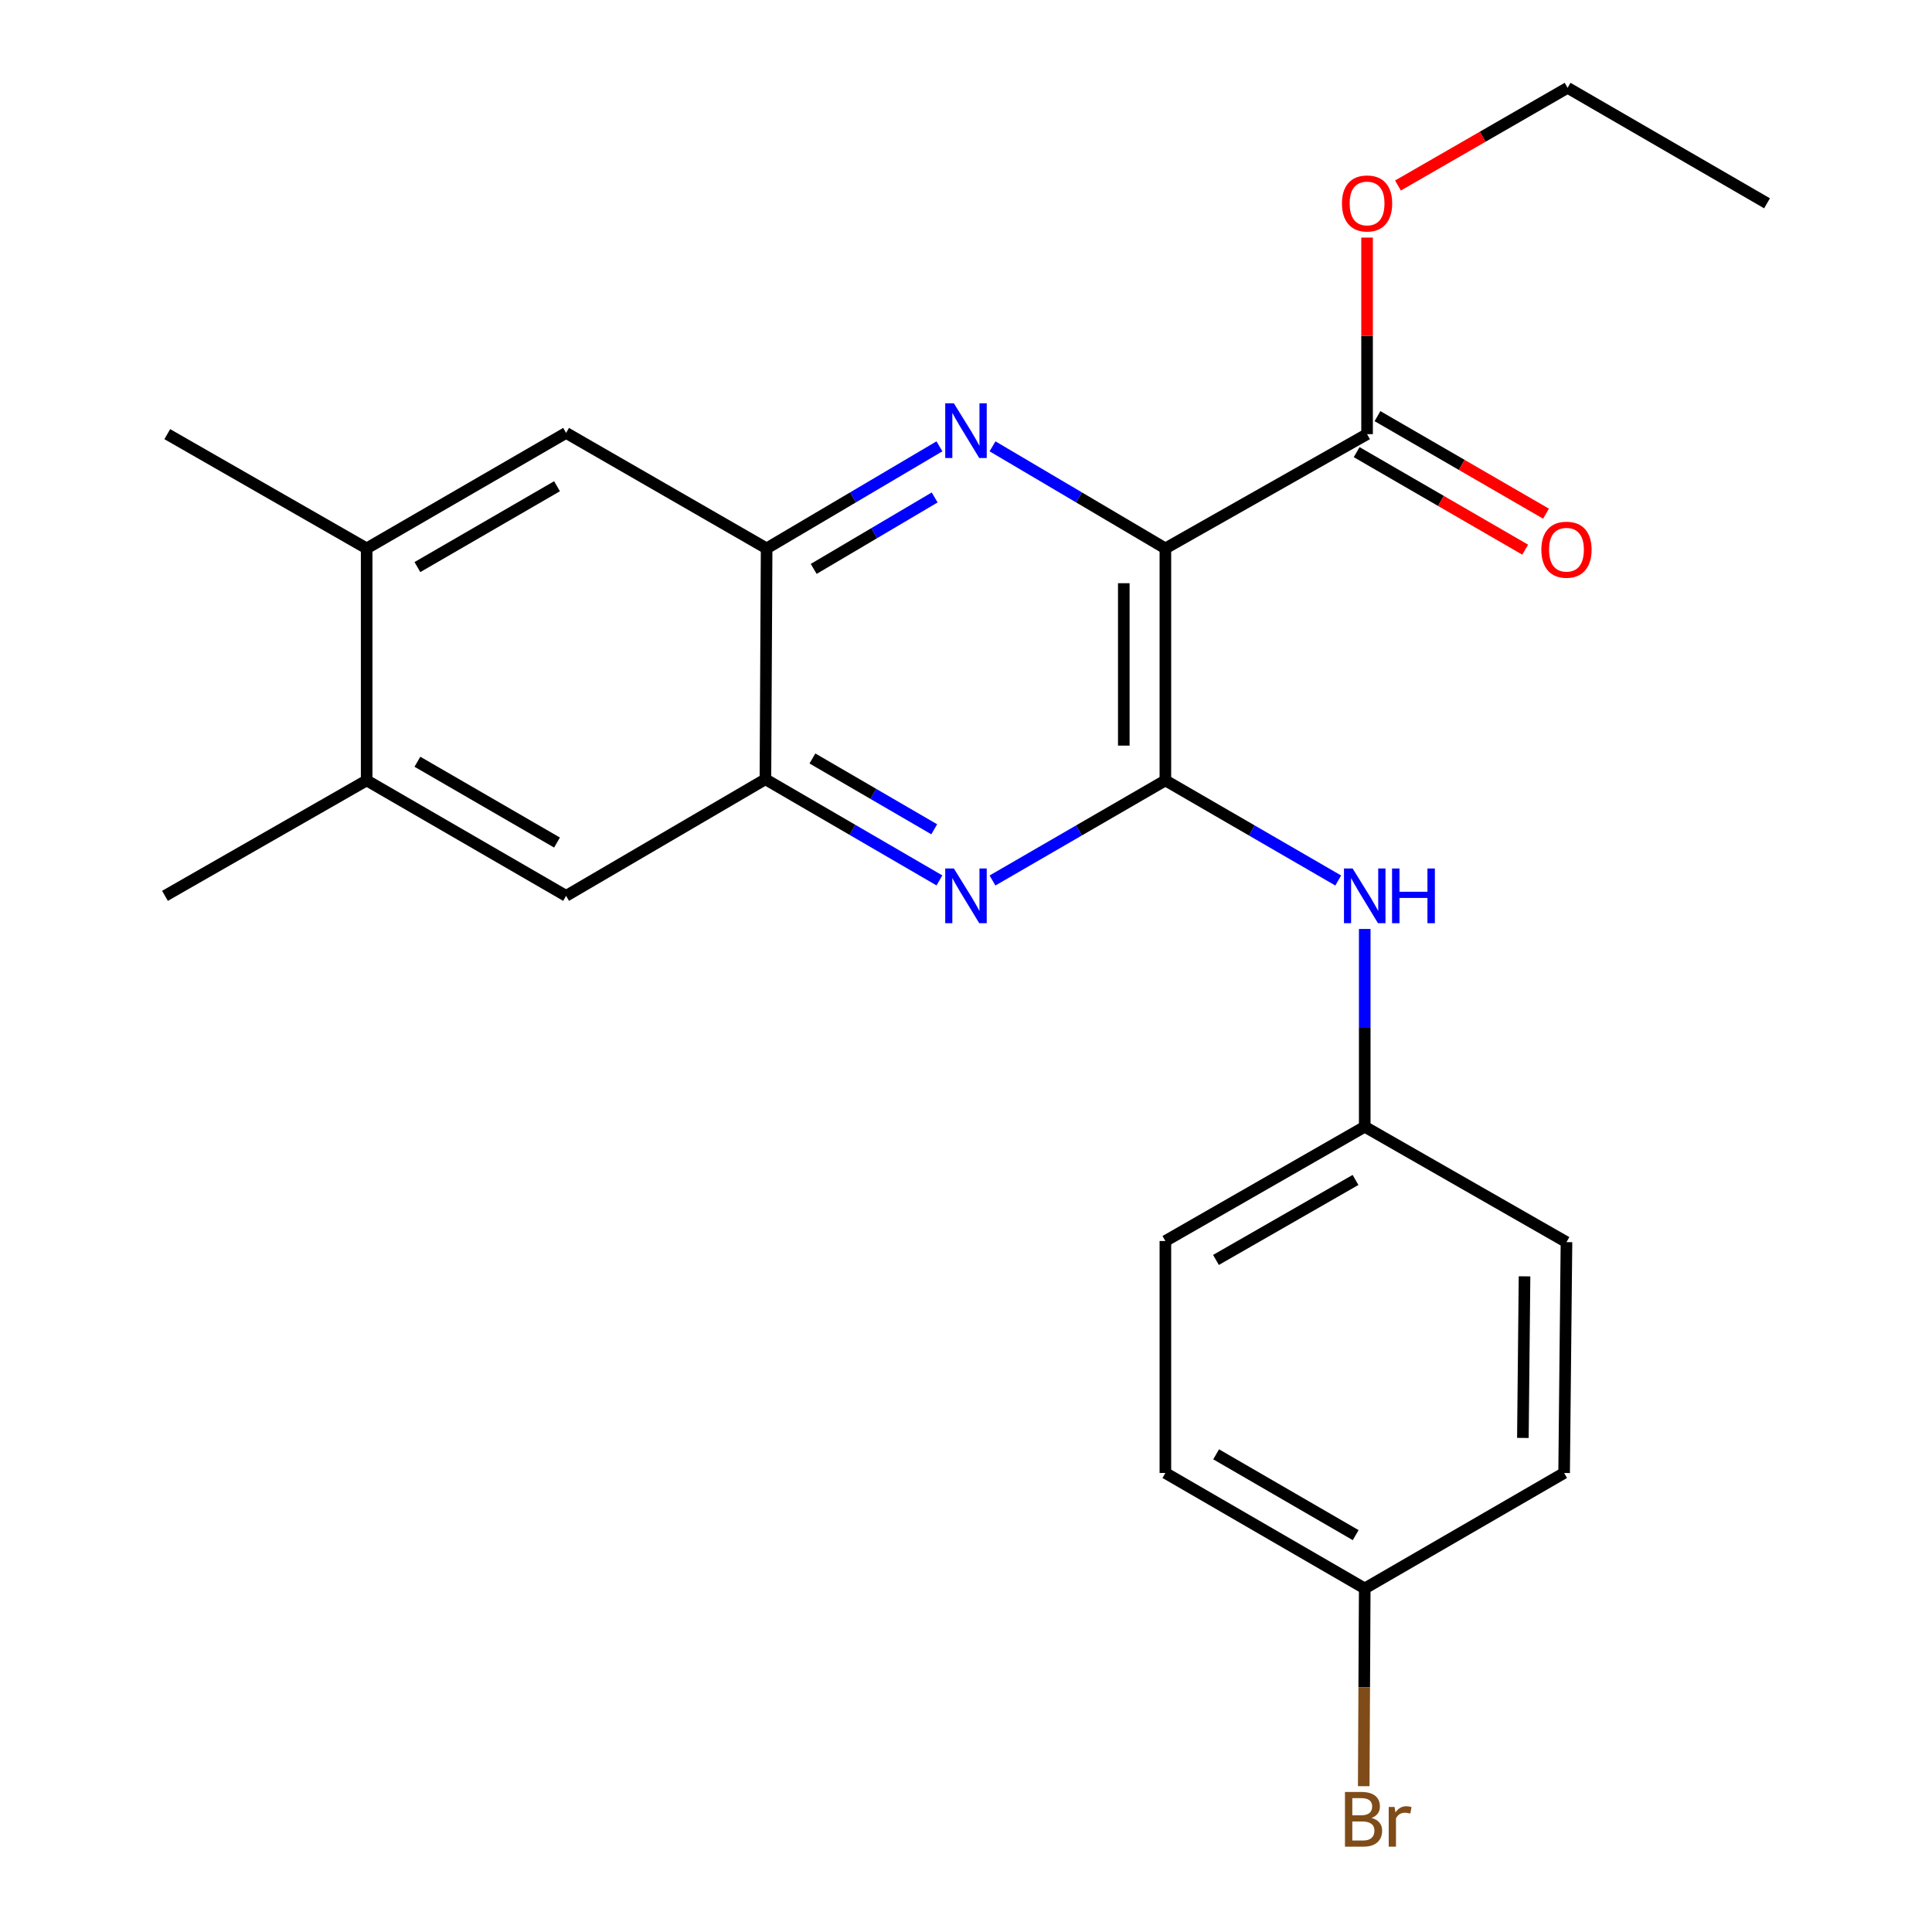 <?xml version='1.0' encoding='iso-8859-1'?>
<svg version='1.1' baseProfile='full'
              xmlns='http://www.w3.org/2000/svg'
                      xmlns:rdkit='http://www.rdkit.org/xml'
                      xmlns:xlink='http://www.w3.org/1999/xlink'
                  xml:space='preserve'
width='1000px' height='1000px' viewBox='0 0 1000 1000'>
<!-- END OF HEADER -->
<rect style='opacity:1.0;fill:#FFFFFF;stroke:none' width='1000' height='1000' x='0' y='0'> </rect>
<path class='bond-0' d='M 603.198,283.855 L 603.198,403.94' style='fill:none;fill-rule:evenodd;stroke:#000000;stroke-width:6px;stroke-linecap:butt;stroke-linejoin:miter;stroke-opacity:1' />
<path class='bond-0' d='M 581.671,301.868 L 581.671,385.928' style='fill:none;fill-rule:evenodd;stroke:#000000;stroke-width:6px;stroke-linecap:butt;stroke-linejoin:miter;stroke-opacity:1' />
<path class='bond-1' d='M 603.198,283.855 L 558.462,257.438' style='fill:none;fill-rule:evenodd;stroke:#000000;stroke-width:6px;stroke-linecap:butt;stroke-linejoin:miter;stroke-opacity:1' />
<path class='bond-1' d='M 558.462,257.438 L 513.725,231.021' style='fill:none;fill-rule:evenodd;stroke:#0000FF;stroke-width:6px;stroke-linecap:butt;stroke-linejoin:miter;stroke-opacity:1' />
<path class='bond-5' d='M 603.198,283.855 L 707.593,224.715' style='fill:none;fill-rule:evenodd;stroke:#000000;stroke-width:6px;stroke-linecap:butt;stroke-linejoin:miter;stroke-opacity:1' />
<path class='bond-2' d='M 603.198,403.94 L 558.454,429.844' style='fill:none;fill-rule:evenodd;stroke:#000000;stroke-width:6px;stroke-linecap:butt;stroke-linejoin:miter;stroke-opacity:1' />
<path class='bond-2' d='M 558.454,429.844 L 513.709,455.747' style='fill:none;fill-rule:evenodd;stroke:#0000FF;stroke-width:6px;stroke-linecap:butt;stroke-linejoin:miter;stroke-opacity:1' />
<path class='bond-6' d='M 603.198,403.94 L 647.931,429.843' style='fill:none;fill-rule:evenodd;stroke:#000000;stroke-width:6px;stroke-linecap:butt;stroke-linejoin:miter;stroke-opacity:1' />
<path class='bond-6' d='M 647.931,429.843 L 692.664,455.745' style='fill:none;fill-rule:evenodd;stroke:#0000FF;stroke-width:6px;stroke-linecap:butt;stroke-linejoin:miter;stroke-opacity:1' />
<path class='bond-3' d='M 486.252,231.023 L 441.527,257.439' style='fill:none;fill-rule:evenodd;stroke:#0000FF;stroke-width:6px;stroke-linecap:butt;stroke-linejoin:miter;stroke-opacity:1' />
<path class='bond-3' d='M 441.527,257.439 L 396.802,283.855' style='fill:none;fill-rule:evenodd;stroke:#000000;stroke-width:6px;stroke-linecap:butt;stroke-linejoin:miter;stroke-opacity:1' />
<path class='bond-3' d='M 483.782,257.483 L 452.474,275.974' style='fill:none;fill-rule:evenodd;stroke:#0000FF;stroke-width:6px;stroke-linecap:butt;stroke-linejoin:miter;stroke-opacity:1' />
<path class='bond-3' d='M 452.474,275.974 L 421.167,294.466' style='fill:none;fill-rule:evenodd;stroke:#000000;stroke-width:6px;stroke-linecap:butt;stroke-linejoin:miter;stroke-opacity:1' />
<path class='bond-24' d='M 486.246,455.701 L 441.213,429.522' style='fill:none;fill-rule:evenodd;stroke:#0000FF;stroke-width:6px;stroke-linecap:butt;stroke-linejoin:miter;stroke-opacity:1' />
<path class='bond-24' d='M 441.213,429.522 L 396.18,403.342' style='fill:none;fill-rule:evenodd;stroke:#000000;stroke-width:6px;stroke-linecap:butt;stroke-linejoin:miter;stroke-opacity:1' />
<path class='bond-24' d='M 483.555,429.237 L 452.032,410.911' style='fill:none;fill-rule:evenodd;stroke:#0000FF;stroke-width:6px;stroke-linecap:butt;stroke-linejoin:miter;stroke-opacity:1' />
<path class='bond-24' d='M 452.032,410.911 L 420.509,392.586' style='fill:none;fill-rule:evenodd;stroke:#000000;stroke-width:6px;stroke-linecap:butt;stroke-linejoin:miter;stroke-opacity:1' />
<path class='bond-4' d='M 396.802,283.855 L 396.18,403.342' style='fill:none;fill-rule:evenodd;stroke:#000000;stroke-width:6px;stroke-linecap:butt;stroke-linejoin:miter;stroke-opacity:1' />
<path class='bond-7' d='M 396.802,283.855 L 293.005,224.082' style='fill:none;fill-rule:evenodd;stroke:#000000;stroke-width:6px;stroke-linecap:butt;stroke-linejoin:miter;stroke-opacity:1' />
<path class='bond-8' d='M 396.18,403.342 L 293.005,463.69' style='fill:none;fill-rule:evenodd;stroke:#000000;stroke-width:6px;stroke-linecap:butt;stroke-linejoin:miter;stroke-opacity:1' />
<path class='bond-11' d='M 702.202,234.032 L 745.817,259.27' style='fill:none;fill-rule:evenodd;stroke:#000000;stroke-width:6px;stroke-linecap:butt;stroke-linejoin:miter;stroke-opacity:1' />
<path class='bond-11' d='M 745.817,259.27 L 789.431,284.509' style='fill:none;fill-rule:evenodd;stroke:#FF0000;stroke-width:6px;stroke-linecap:butt;stroke-linejoin:miter;stroke-opacity:1' />
<path class='bond-11' d='M 712.984,215.399 L 756.599,240.638' style='fill:none;fill-rule:evenodd;stroke:#000000;stroke-width:6px;stroke-linecap:butt;stroke-linejoin:miter;stroke-opacity:1' />
<path class='bond-11' d='M 756.599,240.638 L 800.213,265.877' style='fill:none;fill-rule:evenodd;stroke:#FF0000;stroke-width:6px;stroke-linecap:butt;stroke-linejoin:miter;stroke-opacity:1' />
<path class='bond-13' d='M 707.593,224.715 L 707.593,173.845' style='fill:none;fill-rule:evenodd;stroke:#000000;stroke-width:6px;stroke-linecap:butt;stroke-linejoin:miter;stroke-opacity:1' />
<path class='bond-13' d='M 707.593,173.845 L 707.593,122.975' style='fill:none;fill-rule:evenodd;stroke:#FF0000;stroke-width:6px;stroke-linecap:butt;stroke-linejoin:miter;stroke-opacity:1' />
<path class='bond-12' d='M 706.385,480.838 L 706.385,532.013' style='fill:none;fill-rule:evenodd;stroke:#0000FF;stroke-width:6px;stroke-linecap:butt;stroke-linejoin:miter;stroke-opacity:1' />
<path class='bond-12' d='M 706.385,532.013 L 706.385,583.189' style='fill:none;fill-rule:evenodd;stroke:#000000;stroke-width:6px;stroke-linecap:butt;stroke-linejoin:miter;stroke-opacity:1' />
<path class='bond-9' d='M 293.005,224.082 L 189.783,283.855' style='fill:none;fill-rule:evenodd;stroke:#000000;stroke-width:6px;stroke-linecap:butt;stroke-linejoin:miter;stroke-opacity:1' />
<path class='bond-9' d='M 288.309,251.677 L 216.054,293.518' style='fill:none;fill-rule:evenodd;stroke:#000000;stroke-width:6px;stroke-linecap:butt;stroke-linejoin:miter;stroke-opacity:1' />
<path class='bond-25' d='M 293.005,463.69 L 189.783,403.94' style='fill:none;fill-rule:evenodd;stroke:#000000;stroke-width:6px;stroke-linecap:butt;stroke-linejoin:miter;stroke-opacity:1' />
<path class='bond-25' d='M 288.306,436.097 L 216.05,394.272' style='fill:none;fill-rule:evenodd;stroke:#000000;stroke-width:6px;stroke-linecap:butt;stroke-linejoin:miter;stroke-opacity:1' />
<path class='bond-10' d='M 189.783,283.855 L 189.783,403.94' style='fill:none;fill-rule:evenodd;stroke:#000000;stroke-width:6px;stroke-linecap:butt;stroke-linejoin:miter;stroke-opacity:1' />
<path class='bond-20' d='M 189.783,283.855 L 86.584,224.715' style='fill:none;fill-rule:evenodd;stroke:#000000;stroke-width:6px;stroke-linecap:butt;stroke-linejoin:miter;stroke-opacity:1' />
<path class='bond-21' d='M 189.783,403.94 L 85.388,463.69' style='fill:none;fill-rule:evenodd;stroke:#000000;stroke-width:6px;stroke-linecap:butt;stroke-linejoin:miter;stroke-opacity:1' />
<path class='bond-16' d='M 706.385,583.189 L 810.803,642.927' style='fill:none;fill-rule:evenodd;stroke:#000000;stroke-width:6px;stroke-linecap:butt;stroke-linejoin:miter;stroke-opacity:1' />
<path class='bond-17' d='M 706.385,583.189 L 603.198,642.341' style='fill:none;fill-rule:evenodd;stroke:#000000;stroke-width:6px;stroke-linecap:butt;stroke-linejoin:miter;stroke-opacity:1' />
<path class='bond-17' d='M 701.613,610.738 L 629.383,652.144' style='fill:none;fill-rule:evenodd;stroke:#000000;stroke-width:6px;stroke-linecap:butt;stroke-linejoin:miter;stroke-opacity:1' />
<path class='bond-22' d='M 723.587,96.017 L 767.488,70.736' style='fill:none;fill-rule:evenodd;stroke:#FF0000;stroke-width:6px;stroke-linecap:butt;stroke-linejoin:miter;stroke-opacity:1' />
<path class='bond-22' d='M 767.488,70.736 L 811.389,45.455' style='fill:none;fill-rule:evenodd;stroke:#000000;stroke-width:6px;stroke-linecap:butt;stroke-linejoin:miter;stroke-opacity:1' />
<path class='bond-14' d='M 706.385,822.176 L 603.198,762.414' style='fill:none;fill-rule:evenodd;stroke:#000000;stroke-width:6px;stroke-linecap:butt;stroke-linejoin:miter;stroke-opacity:1' />
<path class='bond-14' d='M 701.696,794.583 L 629.465,752.75' style='fill:none;fill-rule:evenodd;stroke:#000000;stroke-width:6px;stroke-linecap:butt;stroke-linejoin:miter;stroke-opacity:1' />
<path class='bond-15' d='M 706.385,822.176 L 706.124,873.352' style='fill:none;fill-rule:evenodd;stroke:#000000;stroke-width:6px;stroke-linecap:butt;stroke-linejoin:miter;stroke-opacity:1' />
<path class='bond-15' d='M 706.124,873.352 L 705.863,924.528' style='fill:none;fill-rule:evenodd;stroke:#7F4C19;stroke-width:6px;stroke-linecap:butt;stroke-linejoin:miter;stroke-opacity:1' />
<path class='bond-26' d='M 706.385,822.176 L 809.584,762.414' style='fill:none;fill-rule:evenodd;stroke:#000000;stroke-width:6px;stroke-linecap:butt;stroke-linejoin:miter;stroke-opacity:1' />
<path class='bond-19' d='M 810.803,642.927 L 809.584,762.414' style='fill:none;fill-rule:evenodd;stroke:#000000;stroke-width:6px;stroke-linecap:butt;stroke-linejoin:miter;stroke-opacity:1' />
<path class='bond-19' d='M 789.094,660.63 L 788.241,744.272' style='fill:none;fill-rule:evenodd;stroke:#000000;stroke-width:6px;stroke-linecap:butt;stroke-linejoin:miter;stroke-opacity:1' />
<path class='bond-18' d='M 603.198,642.341 L 603.198,762.414' style='fill:none;fill-rule:evenodd;stroke:#000000;stroke-width:6px;stroke-linecap:butt;stroke-linejoin:miter;stroke-opacity:1' />
<path class='bond-23' d='M 811.389,45.455 L 914.612,105.228' style='fill:none;fill-rule:evenodd;stroke:#000000;stroke-width:6px;stroke-linecap:butt;stroke-linejoin:miter;stroke-opacity:1' />
<path  class='atom-2' d='M 493.728 208.75
L 503.008 223.75
Q 503.928 225.23, 505.408 227.91
Q 506.888 230.59, 506.968 230.75
L 506.968 208.75
L 510.728 208.75
L 510.728 237.07
L 506.848 237.07
L 496.888 220.67
Q 495.728 218.75, 494.488 216.55
Q 493.288 214.35, 492.928 213.67
L 492.928 237.07
L 489.248 237.07
L 489.248 208.75
L 493.728 208.75
' fill='#0000FF'/>
<path  class='atom-3' d='M 493.728 449.53
L 503.008 464.53
Q 503.928 466.01, 505.408 468.69
Q 506.888 471.37, 506.968 471.53
L 506.968 449.53
L 510.728 449.53
L 510.728 477.85
L 506.848 477.85
L 496.888 461.45
Q 495.728 459.53, 494.488 457.33
Q 493.288 455.13, 492.928 454.45
L 492.928 477.85
L 489.248 477.85
L 489.248 449.53
L 493.728 449.53
' fill='#0000FF'/>
<path  class='atom-7' d='M 700.125 449.53
L 709.405 464.53
Q 710.325 466.01, 711.805 468.69
Q 713.285 471.37, 713.365 471.53
L 713.365 449.53
L 717.125 449.53
L 717.125 477.85
L 713.245 477.85
L 703.285 461.45
Q 702.125 459.53, 700.885 457.33
Q 699.685 455.13, 699.325 454.45
L 699.325 477.85
L 695.645 477.85
L 695.645 449.53
L 700.125 449.53
' fill='#0000FF'/>
<path  class='atom-7' d='M 720.525 449.53
L 724.365 449.53
L 724.365 461.57
L 738.845 461.57
L 738.845 449.53
L 742.685 449.53
L 742.685 477.85
L 738.845 477.85
L 738.845 464.77
L 724.365 464.77
L 724.365 477.85
L 720.525 477.85
L 720.525 449.53
' fill='#0000FF'/>
<path  class='atom-12' d='M 797.803 284.521
Q 797.803 277.721, 801.163 273.921
Q 804.523 270.121, 810.803 270.121
Q 817.083 270.121, 820.443 273.921
Q 823.803 277.721, 823.803 284.521
Q 823.803 291.401, 820.403 295.321
Q 817.003 299.201, 810.803 299.201
Q 804.563 299.201, 801.163 295.321
Q 797.803 291.441, 797.803 284.521
M 810.803 296.001
Q 815.123 296.001, 817.443 293.121
Q 819.803 290.201, 819.803 284.521
Q 819.803 278.961, 817.443 276.161
Q 815.123 273.321, 810.803 273.321
Q 806.483 273.321, 804.123 276.121
Q 801.803 278.921, 801.803 284.521
Q 801.803 290.241, 804.123 293.121
Q 806.483 296.001, 810.803 296.001
' fill='#FF0000'/>
<path  class='atom-14' d='M 694.593 105.308
Q 694.593 98.508, 697.953 94.708
Q 701.313 90.908, 707.593 90.908
Q 713.873 90.908, 717.233 94.708
Q 720.593 98.508, 720.593 105.308
Q 720.593 112.188, 717.193 116.108
Q 713.793 119.988, 707.593 119.988
Q 701.353 119.988, 697.953 116.108
Q 694.593 112.228, 694.593 105.308
M 707.593 116.788
Q 711.913 116.788, 714.233 113.908
Q 716.593 110.988, 716.593 105.308
Q 716.593 99.748, 714.233 96.948
Q 711.913 94.108, 707.593 94.108
Q 703.273 94.108, 700.913 96.908
Q 698.593 99.708, 698.593 105.308
Q 698.593 111.028, 700.913 113.908
Q 703.273 116.788, 707.593 116.788
' fill='#FF0000'/>
<path  class='atom-16' d='M 709.915 940.955
Q 712.635 941.715, 713.995 943.395
Q 715.395 945.035, 715.395 947.475
Q 715.395 951.395, 712.875 953.635
Q 710.395 955.835, 705.675 955.835
L 696.155 955.835
L 696.155 927.515
L 704.515 927.515
Q 709.355 927.515, 711.795 929.475
Q 714.235 931.435, 714.235 935.035
Q 714.235 939.315, 709.915 940.955
M 699.955 930.715
L 699.955 939.595
L 704.515 939.595
Q 707.315 939.595, 708.755 938.475
Q 710.235 937.315, 710.235 935.035
Q 710.235 930.715, 704.515 930.715
L 699.955 930.715
M 705.675 952.635
Q 708.435 952.635, 709.915 951.315
Q 711.395 949.995, 711.395 947.475
Q 711.395 945.155, 709.755 943.995
Q 708.155 942.795, 705.075 942.795
L 699.955 942.795
L 699.955 952.635
L 705.675 952.635
' fill='#7F4C19'/>
<path  class='atom-16' d='M 721.835 935.275
L 722.275 938.115
Q 724.435 934.915, 727.955 934.915
Q 729.075 934.915, 730.595 935.315
L 729.995 938.675
Q 728.275 938.275, 727.315 938.275
Q 725.635 938.275, 724.515 938.955
Q 723.435 939.595, 722.555 941.155
L 722.555 955.835
L 718.795 955.835
L 718.795 935.275
L 721.835 935.275
' fill='#7F4C19'/>
</svg>
